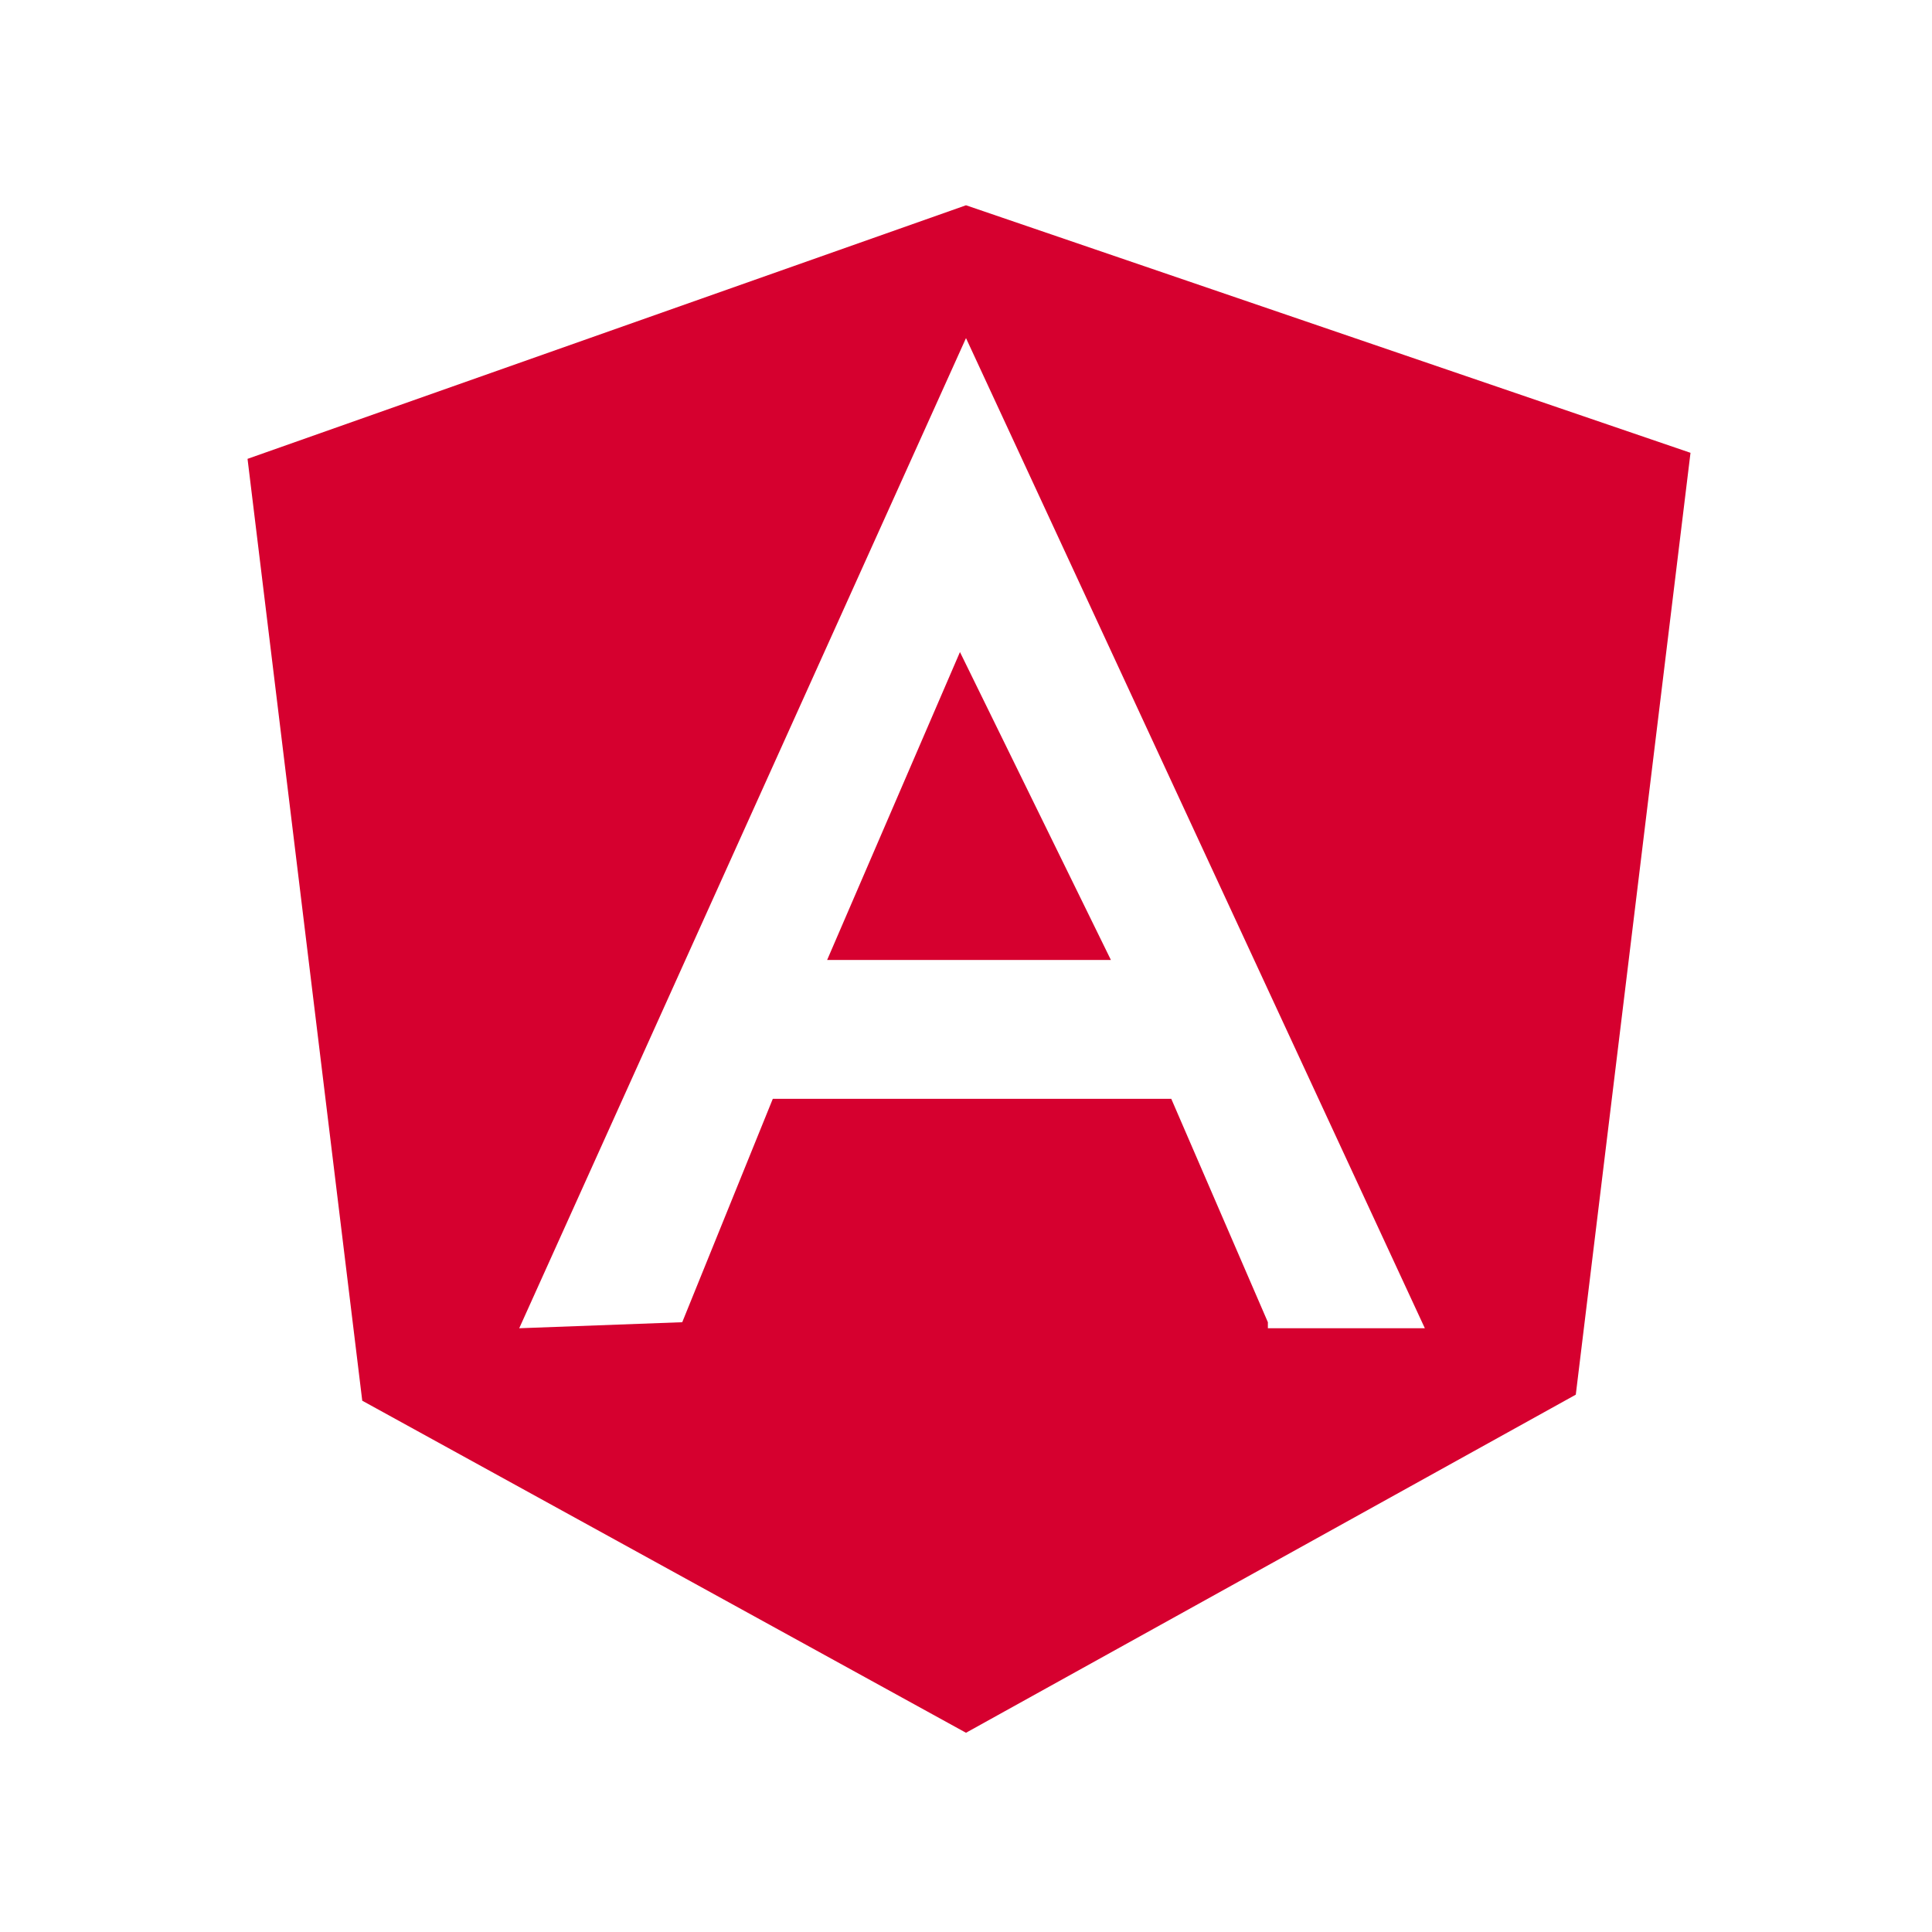 <?xml version="1.0" encoding="utf-8"?>
<!-- Generator: Adobe Illustrator 19.0.0, SVG Export Plug-In . SVG Version: 6.00 Build 0)  -->
<svg version="1.1" id="Capa_1" xmlns="http://www.w3.org/2000/svg" xmlns:xlink="http://www.w3.org/1999/xlink" x="0px" y="0px"
	 viewBox="-158 60 32 32" style="enable-background:new -158 60 32 32;" xml:space="preserve">
<style type="text/css">
	.st0{fill:#D6002F;}
</style>
<path class="st0" d="M-142.1,70.8l-2.2,5.1h4.7L-142.1,70.8L-142.1,70.8L-142.1,70.8z M-142,63.4l-11.9,4.2l1.9,15.6l10,5.5
	l10.1-5.6l1.9-15.6L-142,63.4L-142,63.4z M-137,81.9l-1.6-3.7h-6.6l-1.5,3.7l-2.7,0.1l7.4-16.4l7.6,16.4H-137L-137,81.9z"/>
</svg>
